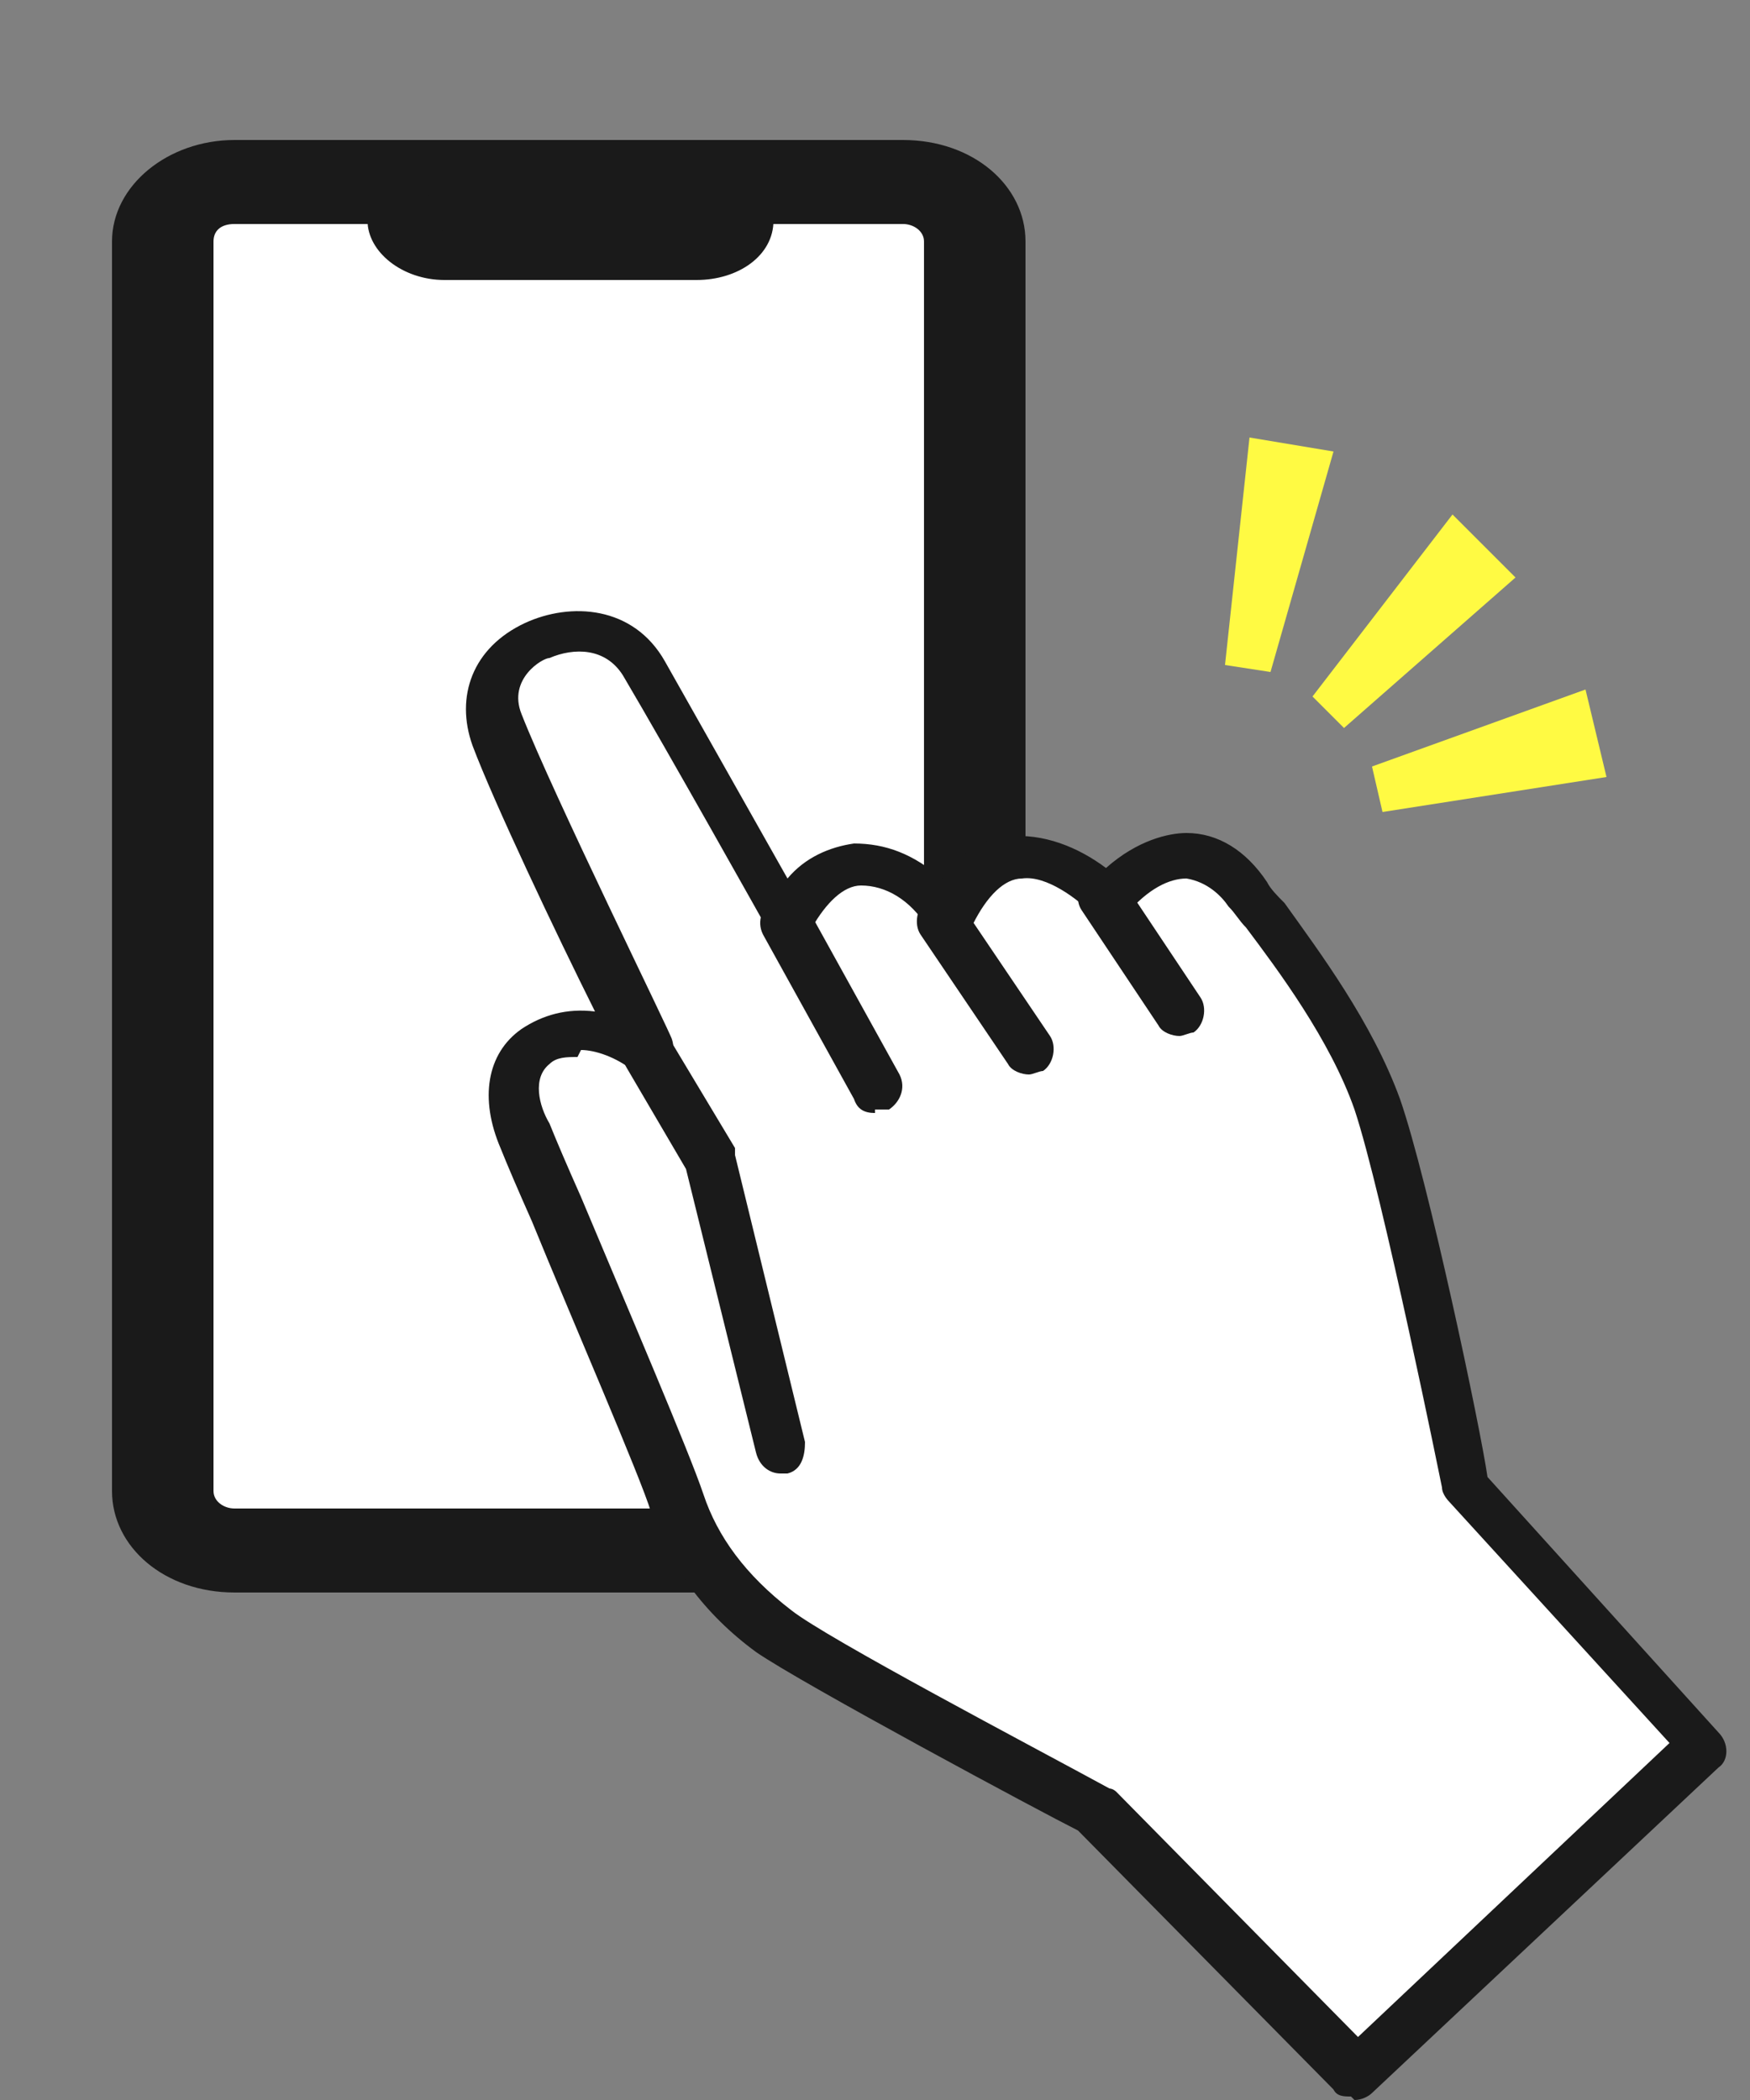 <?xml version="1.0" encoding="UTF-8"?>
<svg id="_レイヤー_2" data-name="レイヤー 2" xmlns="http://www.w3.org/2000/svg" viewBox="0 0 50 60">
  <rect x="0" y="0" width="50" height="60" fill="#808080" stroke="none"/>
  <defs>
    <style>
      .cls-1, .cls-2 {
        fill: #fff;
      }

      .cls-2 {
        opacity: 0;
      }

      .cls-3 {
        fill: #fffa43;
      }

      .cls-4 {
        fill: #1a1a1a;
      }
    </style>
  </defs>
  <g id="header">
    <g>
      <rect class="cls-2" width="50" height="60"/>
      <g>
        <g>
          <g>
            <path class="cls-4" d="M28.5,42.6c0,1.2-1.2,2.2-2.7,2.2H6.7c-1.5,0-2.7-1-2.7-2.2V6.9c0-1.2,1.2-2.2,2.7-2.2h19.1c1.5,0,2.7,1,2.7,2.2v35.7Z"/>
            <path class="cls-4" d="M25.8,45.5H6.7c-2,0-3.5-1.3-3.5-2.9V6.9c0-1.6,1.6-2.9,3.5-2.9h19.1c2,0,3.5,1.3,3.5,2.9v35.7c0,1.6-1.6,2.9-3.5,2.9ZM6.7,5.5c-1,0-1.8.6-1.8,1.4v35.7c0,.8.8,1.4,1.8,1.4h19.1c1,0,1.8-.6,1.8-1.4V6.9c0-.8-.8-1.4-1.8-1.4H6.7Z"/>
          </g>
          <g>
            <path class="cls-1" d="M6.7,43.9c-.8,0-1.5-.6-1.5-1.3V6.9c0-.7.7-1.3,1.5-1.3h19.1c.8,0,1.5.6,1.5,1.3v35.7c0,.7-.7,1.3-1.5,1.3H6.7Z"/>
            <path class="cls-4" d="M25.8,44.6H6.7c-1.3,0-2.4-.9-2.4-2V6.9c0-1.1,1.1-2,2.4-2h19.1c1.3,0,2.4.9,2.4,2v35.7c0,1.1-1.1,2-2.4,2ZM6.7,6.4c-.4,0-.6.2-.6.5v35.7c0,.3.3.5.6.5h19.1c.4,0,.6-.2.6-.5V6.9c0-.3-.3-.5-.6-.5H6.7Z"/>
          </g>
        </g>
        <g>
          <path class="cls-4" d="M21.2,5.7s0,0,0,.5-.6,1-1.3,1h-7.2c-.7,0-1.3-.5-1.3-1s0-.5,0-.5"/>
          <path class="cls-4" d="M19.9,8h-7.2c-1.2,0-2.2-.8-2.2-1.7v-.5c0-.4.4-.7.9-.7s.9.3.9.7v.5c0,.1.2.3.4.3h7.2c.2,0,.4-.1.4-.3v-.5c0-.4.4-.7.9-.7s.9.3.9.7v.5c0,1-1,1.7-2.2,1.7Z"/>
        </g>
      </g>
      <g>
        <polygon class="cls-3" points="38.4 20.8 37.5 19.9 41.5 14.7 43.3 16.5 38.4 20.8"/>
        <polygon class="cls-3" points="36.3 19.2 35 19 35.7 12.5 38.1 12.9 36.3 19.2"/>
        <polygon class="cls-3" points="39.2 21.9 39.5 23.2 45.9 22.2 45.3 19.7 39.2 21.9"/>
      </g>
      <g>
        <g>
          <path class="cls-1" d="M48.5,49.8l-6.8-7.4s-1.7-8.4-2.6-10.9c-.9-2.5-2.7-4.7-3.7-6.1-.9-1.3-2.4-1.6-4,.2-.8-.9-3.2-2.5-4.6.6-1.4-2-3.5-2.1-4.5.1,0,0-2.8-5-4.1-7.2-1.3-2.2-5.1-.6-4.2,1.8.9,2.3,4.3,9.3,4.3,9.3-1.9-1.5-4.7-.6-3.5,2.2.9,2,3.9,9.1,4.4,10.5.4,1.4,1.4,2.6,2.7,3.6,1.3,1,9.2,5.1,9.2,5.1l7.4,7.5,9.9-9.3Z"/>
          <path class="cls-4" d="M38.6,59.9c-.2,0-.4,0-.5-.2l-7.3-7.4c-1-.5-7.9-4.2-9.2-5.1-1.5-1.1-2.5-2.5-3-4-.3-1-2.3-5.6-3.4-8.3-.4-.9-.7-1.6-.9-2.1-.6-1.4-.4-2.7.6-3.4.6-.4,1.3-.6,2.1-.5-1.1-2.2-2.9-6-3.5-7.6-.5-1.4,0-2.8,1.5-3.5,1.3-.6,3.1-.5,4,1.1.9,1.6,2.6,4.6,3.5,6.2.5-.6,1.2-.9,1.9-1,.9,0,1.7.3,2.5,1,.7-.9,1.4-1.2,1.9-1.2,1-.1,2,.3,2.8.9.9-.8,1.8-1,2.3-1,.9,0,1.7.5,2.3,1.4.1.2.3.4.5.6,1,1.4,2.5,3.4,3.3,5.6.8,2.3,2.3,9.4,2.5,10.8l6.6,7.3c.3.3.3.8,0,1l-9.9,9.3c-.1.1-.3.2-.5.2ZM16.5,30.2c-.3,0-.6,0-.8.2-.5.4-.3,1.2,0,1.7.2.5.5,1.2.9,2.1,1.3,3.1,3.1,7.3,3.5,8.5.4,1.2,1.2,2.3,2.5,3.3,1,.8,6.9,3.9,9.1,5.1,0,0,.1,0,.2.1l6.9,7,8.9-8.4-6.3-6.9c0,0-.2-.2-.2-.4,0,0-1.7-8.4-2.5-10.8-.7-2-2.2-4-3.1-5.2-.2-.2-.3-.4-.5-.6-.2-.3-.6-.7-1.2-.8-.5,0-1.1.3-1.7,1-.1.2-.3.2-.5.2-.2,0-.4,0-.5-.2-.4-.4-1.3-1.1-2-1-.5,0-1,.5-1.4,1.3-.1.2-.3.4-.6.4-.3,0-.5,0-.7-.3-.5-.8-1.2-1.2-1.9-1.2-.5,0-1,.5-1.4,1.2-.1.2-.4.4-.6.4-.3,0-.5-.1-.7-.4,0,0-2.8-5-4.1-7.2-.5-.8-1.4-.8-2.1-.5-.2,0-1.2.6-.8,1.6.9,2.3,4.3,9.2,4.3,9.3.1.3,0,.7-.2.9-.3.2-.6.2-.9,0-.5-.4-1.1-.6-1.5-.6Z"/>
        </g>
        <path class="cls-4" d="M22.3,42.1c-.3,0-.6-.2-.7-.6l-2-8.1-1.7-2.9c-.2-.3,0-.8.3-1,.3-.2.8,0,1,.3l1.8,3c0,0,0,.1,0,.2l2,8.2c0,.4-.1.8-.5.9,0,0-.1,0-.2,0Z"/>
        <path class="cls-4" d="M25,31.8c-.3,0-.5-.1-.6-.4l-2.6-4.7c-.2-.4,0-.8.3-1,.4-.2.8,0,1,.3l2.6,4.7c.2.4,0,.8-.3,1-.1,0-.2,0-.4,0Z"/>
        <path class="cls-4" d="M29.4,30.7c-.2,0-.5-.1-.6-.3l-2.5-3.7c-.2-.3-.1-.8.2-1,.3-.2.8-.1,1,.2l2.5,3.7c.2.3.1.8-.2,1-.1,0-.3.1-.4.1Z"/>
        <path class="cls-4" d="M33.7,29.6c-.2,0-.5-.1-.6-.3l-2.2-3.3c-.2-.3-.1-.8.2-1,.3-.2.8-.1,1,.2l2.2,3.3c.2.3.1.8-.2,1-.1,0-.3.1-.4.1Z"/>
      </g>
    </g>
  </g>
</svg>